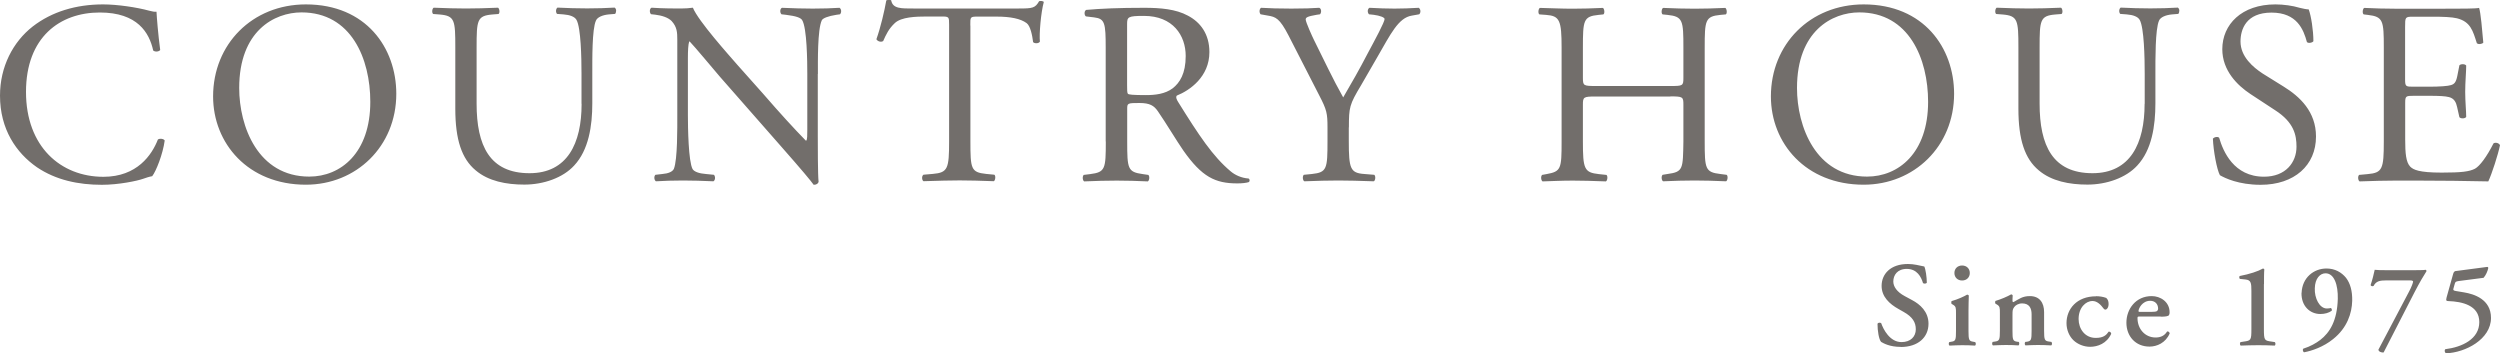 <?xml version="1.0" encoding="UTF-8"?>
<svg id="_レイヤー_2" data-name="レイヤー 2" xmlns="http://www.w3.org/2000/svg" width="250" height="35.33" viewBox="0 0 250 35.33">
  <defs>
    <style>
      .cls-1 {
        fill: #726e6b;
        stroke-width: 0px;
      }
    </style>
  </defs>
  <g id="_カントリーハウス" data-name="カントリーハウス">
    <g>
      <path class="cls-1" d="M0,9.56c0,3.36,1.62,5.73,3.7,7.17,1.9,1.28,4.14,1.75,6.49,1.75,1.67,0,3.54-.39,4.12-.6.29-.1.6-.21.91-.26.39-.5,1.07-2.21,1.25-3.57-.1-.18-.49-.23-.68-.1-.6,1.54-2.08,3.73-5.45,3.73-4.27,0-7.74-3.02-7.74-8.49S5.99,1.25,9.98,1.25c3.78,0,4.95,2.03,5.34,3.8.18.16.57.13.7-.05-.21-1.59-.34-3.23-.37-3.83-.23.03-.42-.03-.73-.1-1.23-.34-3.2-.63-4.61-.63-2.71,0-5.13.73-7.04,2.21C1.3,4.19,0,6.67,0,9.56h0ZM30.59,18.47c5.03,0,9.04-3.83,9.04-9.09,0-4.59-3.02-8.94-9.04-8.94-5.37,0-9.28,3.99-9.28,9.2,0,4.69,3.49,8.83,9.28,8.83h0ZM30.93,17.66c-5.13,0-7.01-5-7.01-8.86,0-5.71,3.52-7.56,6.23-7.56,4.98,0,6.88,4.64,6.88,8.94,0,5.13-2.97,7.48-6.1,7.48h0ZM58.16,10.39c0,3.96-1.43,6.93-5.21,6.93-3.99,0-5.29-2.76-5.29-6.96v-5.63c0-2.71.05-3.15,1.56-3.28l.63-.05c.16-.1.1-.55-.05-.63-1.28.05-2.14.08-3.2.08s-1.93-.03-3.23-.08c-.16.08-.21.52-.05.63l.65.05c1.51.13,1.56.57,1.56,3.28v6.15c0,3.1.65,5,2.03,6.15,1.28,1.09,3.07,1.43,4.87,1.43,1.93,0,3.86-.68,4.98-1.9,1.46-1.56,1.82-3.96,1.82-6.23v-2.94c0-1.46-.03-4.46.36-5.32.13-.34.65-.57,1.3-.63l.62-.05c.13-.16.16-.5-.05-.63-.94.05-1.64.08-2.74.08-1.02,0-1.98-.03-2.97-.08-.16.1-.21.44-.05.63l.65.05c.65.05,1.12.23,1.3.55.44.78.5,3.78.5,5.39v3h0ZM81.79,7.4c0-1.2-.05-4.43.39-5.37.1-.21.63-.42,1.46-.55l.36-.05c.16-.16.16-.52-.05-.65-.89.05-1.56.08-2.68.08-.99,0-1.88-.03-3.07-.08-.21.08-.23.49-.05.65l.44.05c1.04.13,1.46.29,1.62.52.49.78.52,4.17.52,5.39v5.58c0,.55,0,.96-.1,1.09h-.05c-1.22-1.25-2.53-2.68-4.3-4.72l-2.53-2.84c-.83-.96-3.93-4.4-4.46-5.73-.34.05-.78.08-1.2.08-.47,0-1.85,0-2.94-.08-.21.1-.21.49-.05.65l.44.05c.62.08,1.25.26,1.62.63.55.6.57,1.15.57,1.88v7.53c0,1.25.03,4.43-.34,5.37-.13.29-.55.47-1.15.52l-.7.08c-.16.16-.13.52.05.65.91-.05,1.62-.08,2.71-.08.96,0,1.88.03,3.05.08.18-.13.21-.44.05-.65l-.81-.08c-.65-.05-1.15-.21-1.33-.49-.42-.78-.47-4.17-.47-5.39v-5.68c0-.78.03-1.38.13-1.69h.05c.55.57,2.32,2.71,3.02,3.52l6.04,6.88c2.27,2.58,3.02,3.49,3.34,3.93.29,0,.44-.13.49-.29-.08-.68-.08-3.78-.08-4.56v-6.23h0ZM97.03,2.55c0-.86-.03-.89.76-.89h1.85c1.43,0,2.42.21,3.02.65.39.29.57,1.25.65,1.9.13.16.57.16.68-.05-.08-.78.1-2.89.39-3.96-.05-.1-.34-.13-.47-.08-.39.68-.63.73-2.03.73h-10.55c-1.2,0-2.06.03-2.21-.81-.08-.08-.42-.05-.49,0-.18,1.04-.57,2.71-.99,3.88.1.21.47.34.68.18.29-.65.55-1.22,1.17-1.8.65-.6,2.08-.65,3.21-.65h1.43c.78,0,.78.03.78.83v11.65c0,2.74-.13,3.13-1.62,3.26l-.94.08c-.21.13-.16.57,0,.65,1.67-.05,2.58-.08,3.62-.08s1.93.03,3.41.08c.16-.08.21-.55.05-.65l-.83-.08c-1.51-.16-1.56-.52-1.56-3.26V2.55h0ZM110.58,14.15c0,2.74-.05,3.07-1.56,3.26l-.65.08c-.16.18-.1.57.05.65,1.22-.05,2.16-.08,3.26-.08s1.93.03,3.1.08c.16-.08.21-.52.05-.65l-.55-.08c-1.51-.21-1.56-.52-1.56-3.26v-3.28c0-.55.05-.57,1.22-.57,1.04,0,1.46.26,1.85.83.81,1.17,1.88,2.97,2.55,3.93,1.85,2.63,3.18,3.28,5.39,3.28.49,0,.91-.05,1.15-.13.13-.1.1-.31-.03-.36-.7-.05-1.35-.34-1.8-.73-1.77-1.49-3.15-3.57-5.24-6.93-.13-.21-.26-.47-.13-.63,1.3-.52,3.26-1.88,3.26-4.35,0-1.82-.91-3-2.16-3.65-1.2-.65-2.74-.78-4.35-.78-2.55,0-4.35.08-5.81.21-.21.1-.21.52-.03.65l.83.1c1.07.13,1.15.57,1.15,3.05v9.35h0ZM112.71,2.42c0-.73.08-.83,1.69-.83,2.89,0,4.17,1.95,4.17,4.01,0,1.77-.6,2.68-1.3,3.23-.76.57-1.75.68-2.68.68-1.33,0-1.72-.05-1.8-.13-.08-.1-.08-.39-.08-.86V2.42h0ZM134.89,12.74c0-2.01.05-2.27,1.22-4.22l1.64-2.84c1.3-2.24,2.08-3.91,3.44-4.12l.73-.13c.18-.16.16-.52-.05-.65-.89.05-1.62.08-2.42.08s-1.56-.03-2.5-.08c-.21.1-.23.47-.05.65l.47.05c.62.08,1.09.26,1.09.42,0,.31-.96,2.08-1.69,3.44-.78,1.51-1.64,3.02-2.45,4.4-1.02-1.8-1.98-3.86-2.94-5.78-.13-.26-.81-1.75-.81-2.01,0-.21.18-.31,1.09-.47l.34-.05c.16-.16.16-.57-.08-.65-.65.05-1.59.08-2.79.08s-2.19-.03-3.02-.08c-.18.1-.21.47-.05.65l.73.13c.78.13,1.17.26,2.06,1.98l3.07,5.99c.76,1.46.83,1.8.83,3.23v1.33c0,2.79-.05,3.15-1.56,3.31l-.81.08c-.16.16-.1.57.05.65,1.38-.05,2.32-.08,3.41-.08s1.93.03,3.54.08c.16-.08.21-.5.05-.65l-.99-.08c-1.41-.1-1.56-.52-1.56-3.31v-1.35h0ZM167.04,9.64c1.25,0,1.3.05,1.3.83v3.67c-.05,2.74,0,3.05-1.59,3.26l-.49.08c-.16.16-.1.57.05.65,1.15-.05,2.08-.08,3.15-.08s1.9.03,3.15.08c.16-.08.21-.55.05-.65l-.63-.08c-1.51-.18-1.56-.52-1.56-3.26V4.77c0-2.74.05-3.13,1.56-3.28l.55-.05c.16-.1.1-.57-.05-.65-1.17.05-2.06.08-3.07.08-1.07,0-1.95-.03-3.15-.08-.16.08-.21.55-.05.65l.49.05c1.54.16,1.59.55,1.59,3.28v3c0,.81-.05.83-1.3.83h-7.45c-1.25,0-1.3-.03-1.3-.83v-3c0-2.74.05-3.13,1.56-3.28l.49-.05c.16-.1.1-.57-.05-.65-1.12.05-2.01.08-3.02.08-1.12,0-2.01-.05-3.28-.08-.16.08-.21.55-.05.65l.68.05c1.35.1,1.54.55,1.54,3.28v9.38c0,2.74-.05,3-1.51,3.26l-.44.08c-.16.16-.1.57.05.65,1.02-.03,1.9-.08,3.02-.08,1.02,0,1.9.03,3.31.08.16-.08.21-.55.05-.65l-.76-.08c-1.46-.16-1.59-.52-1.59-3.26v-3.67c0-.78.05-.83,1.3-.83h7.45ZM186.37,18.47c5.03,0,9.04-3.83,9.04-9.09,0-4.59-3.03-8.94-9.04-8.94-5.37,0-9.28,3.99-9.28,9.2,0,4.69,3.49,8.83,9.28,8.83h0ZM186.71,17.66c-5.13,0-7.01-5-7.01-8.86,0-5.71,3.52-7.56,6.23-7.56,4.97,0,6.88,4.64,6.88,8.94,0,5.13-2.97,7.48-6.1,7.48h0ZM214.46,10.39c0,3.96-1.43,6.93-5.21,6.93-3.98,0-5.29-2.76-5.29-6.96v-5.63c0-2.71.05-3.15,1.56-3.28l.63-.05c.16-.1.1-.55-.05-.63-1.28.05-2.14.08-3.2.08s-1.93-.03-3.23-.08c-.15.08-.21.52-.05.63l.65.05c1.51.13,1.57.57,1.57,3.28v6.15c0,3.1.65,5,2.03,6.15,1.28,1.09,3.07,1.43,4.87,1.43,1.93,0,3.86-.68,4.98-1.9,1.46-1.56,1.82-3.96,1.82-6.23v-2.94c0-1.46-.02-4.46.36-5.32.13-.34.65-.57,1.31-.63l.62-.05c.13-.16.16-.5-.05-.63-.94.05-1.64.08-2.74.08-1.01,0-1.98-.03-2.97-.08-.16.1-.21.44-.05.63l.65.05c.65.05,1.12.23,1.3.55.44.78.5,3.78.5,5.39v3h0ZM231.6,13.65c0-2.48-1.61-3.99-3.25-5l-2.09-1.3c-.96-.63-2.21-1.69-2.21-3.2,0-1.2.55-2.89,3.1-2.89s3.2,1.69,3.54,2.94c.13.16.55.08.65-.08,0-1.09-.23-2.55-.47-3.18-.21,0-.58-.08-.91-.16-.68-.21-1.61-.34-2.42-.34-3.38,0-5.31,2.01-5.31,4.48,0,2.14,1.51,3.62,2.81,4.48l2.47,1.62c1.9,1.22,2.14,2.5,2.14,3.65,0,1.56-1.07,3-3.25,3-3.03,0-4.09-2.55-4.48-3.88-.1-.16-.5-.1-.63.08.05,1.22.39,3.07.7,3.65.5.29,1.88.96,4.07.96,3.38,0,5.54-1.95,5.54-4.82h0ZM238.38,14.15c0,2.74-.13,3.13-1.61,3.26l-.86.08c-.16.16-.1.57.05.65,1.54-.05,2.42-.08,3.54-.08h2.34c2.32,0,4.64.03,6.99.08.34-.7.99-2.71,1.17-3.62-.1-.23-.47-.31-.65-.18-.68,1.35-1.38,2.27-1.85,2.53-.57.29-1.33.39-3.33.39-2.29,0-2.84-.29-3.15-.6-.42-.44-.5-1.33-.5-2.71v-3.67c0-.68.08-.7.86-.7h1.51c1.02,0,1.64.03,2.01.13.52.13.71.52.81.99l.23,1.02c.13.16.57.16.68-.03,0-.57-.1-1.56-.1-2.5,0-.99.1-2.01.1-2.63-.1-.18-.55-.18-.68-.03l-.21,1.07c-.13.65-.31.81-.63.91-.31.1-1.12.16-2.22.16h-1.51c-.78,0-.86,0-.86-.73V2.71c0-.99,0-1.04.78-1.04h1.88c1.15,0,1.98.03,2.53.16,1.35.34,1.59,1.25,1.98,2.48.13.16.55.1.65-.05-.1-1.15-.26-3.02-.42-3.47-.31.08-1.85.08-3.52.08h-4.9c-1.07,0-1.95-.03-3.07-.08-.16.08-.21.55-.05.65l.42.05c1.53.18,1.59.57,1.59,3.28v9.38h0Z"/>
      <path class="cls-1" d="M190.07,34.7c1.74,0,2.78-.97,2.78-2.33,0-1.21-.86-1.95-1.64-2.36l-.74-.4c-.79-.42-1.14-.96-1.14-1.46,0-.63.4-1.26,1.35-1.26,1.02,0,1.44.8,1.62,1.42.1.08.32.07.38-.04,0-.56-.12-1.35-.25-1.62-.56-.11-1.02-.25-1.64-.25-1.75,0-2.63,1.01-2.63,2.19,0,1.08.79,1.81,1.69,2.31l.51.29c.9.5,1.22,1.05,1.22,1.74,0,.73-.52,1.28-1.43,1.28-1.17,0-1.82-1.28-2.03-1.89-.1-.08-.3-.07-.37.05,0,.74.14,1.57.36,1.82.24.14.86.5,1.96.5h0ZM196.85,31.02c0-.49.02-1.07.03-1.46-.03-.06-.09-.08-.16-.1-.34.2-.93.47-1.56.65-.04.06-.04.23,0,.28l.14.08c.3.18.3.32.3.86v1.76c0,.89-.04,1.02-.45,1.08l-.22.04c-.08.08-.07.3.02.35.46-.02.86-.04,1.26-.04.44,0,.85.01,1.29.04.1-.05.11-.26.02-.35l-.21-.04c-.41-.06-.46-.19-.46-1.08v-2.07h0ZM196.21,28.05c.46,0,.77-.32.77-.75s-.31-.75-.77-.75-.77.32-.77.75.31.75.77.75h0ZM201.25,31.48c0-.44.01-.55.17-.77.12-.18.42-.37.79-.37.72,0,.95.48.95,1.09v1.65c0,.89-.04,1.02-.45,1.09l-.18.02c-.08.08-.07.3.02.35.42-.02.83-.04,1.22-.04.44,0,.85.01,1.35.04.1-.05.11-.26.02-.35l-.27-.04c-.41-.06-.46-.19-.46-1.08v-1.86c0-.93-.45-1.6-1.42-1.6-.75,0-1.08.29-1.64.6-.07-.01-.1-.04-.1-.12,0-.1,0-.32.02-.55-.02-.05-.07-.1-.16-.1-.38.22-1.04.5-1.56.65-.05.06-.05.23,0,.28l.14.08c.3.18.3.32.3.86v1.76c0,.89-.05,1.02-.46,1.08l-.26.04c-.08.08-.07.3.02.35.5-.02.91-.04,1.29-.04.44,0,.85.01,1.27.04.09-.05.1-.26.03-.35l-.18-.02c-.41-.07-.45-.2-.45-1.09v-1.6h0ZM209.6,29.63c-1.93,0-2.95,1.28-2.95,2.68,0,.69.28,1.32.7,1.72.41.39,1.03.65,1.66.65.76,0,1.67-.33,2.11-1.3,0-.14-.14-.23-.25-.22-.24.35-.52.63-1.3.63-1.09,0-1.71-.92-1.71-1.89,0-1.13.71-1.8,1.39-1.8.47,0,.83.38,1.09.73.08.11.14.13.22.13.1,0,.3-.18.3-.56,0-.28-.08-.47-.24-.61-.33-.12-.68-.17-1.03-.17h0ZM216.08,31.67c.48,0,.75-.05.82-.16.05-.1.06-.17.06-.28,0-1.04-.91-1.62-1.79-1.62-1.6,0-2.53,1.3-2.53,2.66s.92,2.39,2.31,2.39c.73,0,1.61-.36,2.02-1.32-.01-.11-.14-.23-.26-.19-.27.44-.67.6-1.15.6-1.06,0-1.81-.86-1.81-1.94,0-.14.02-.16.25-.16h2.07ZM214.01,31.19c-.14,0-.16-.04-.16-.08,0-.25.37-1.03,1.17-1.03.51,0,.79.35.79.78,0,.11-.05.2-.12.25-.08.05-.24.08-.59.08h-1.09ZM226.4,28.41c0-.48,0-1.2.03-1.45,0-.06-.06-.1-.13-.11-.49.28-1.33.56-2.33.75-.06.05-.06.23.02.29l.57.06c.54.06.58.35.58,1.14v3.8c0,1.15-.05,1.17-.77,1.27l-.32.05c-.08.07-.08.31.03.35.57-.02,1.12-.04,1.73-.04.53,0,1.09.01,1.65.04.11-.04.11-.28.02-.35l-.32-.05c-.72-.1-.77-.12-.77-1.27v-4.48h0ZM230.15,29.28c-.03,1.34.86,2.12,1.88,2.12.46,0,.83-.11,1.14-.32.04-.11,0-.24-.09-.28-.09.02-.2.05-.39.05-.75,0-1.25-1.05-1.21-2.01.02-1.01.54-1.51,1.07-1.51.88,0,1.26,1.17,1.23,2.55-.06,2.19-.8,3.38-1.76,4.12-.41.31-.99.65-1.7.87-.08.1-.02.31.08.36.78-.14,1.95-.54,2.91-1.32,1.41-1.12,1.88-2.59,1.91-3.83.02-.98-.19-1.74-.62-2.3-.44-.54-1.1-.93-1.95-.93-1.28,0-2.43.92-2.49,2.43h0ZM238.74,27.02c-.65,0-1.03-.01-1.27-.04-.1.45-.22.97-.41,1.53.04.12.22.14.3.08.25-.49.66-.55,1.24-.55h2.43c.2,0,.28.06.28.12,0,.1-.16.54-.4.99l-3.07,5.82c.02.2.31.3.52.28l3.11-6.06c.51-.98.89-1.62,1.18-2.07,0-.08-.04-.12-.08-.14-.14.04-.91.04-1.57.04h-2.26ZM245.62,27.09c-.19.02-.26.13-.31.32l-.65,2.33c-.08.31-.04.37.2.37,1.33.05,3.07.41,3.07,2.1s-1.71,2.5-3.4,2.71c-.11.12-.06.34.08.41,1.93-.07,4.49-1.4,4.49-3.54,0-1.88-1.73-2.39-2.68-2.55l-.84-.14c-.23-.04-.28-.1-.24-.23l.12-.43c.07-.26.09-.29.43-.34l2.47-.32c.24-.28.4-.66.47-.98,0-.05-.03-.1-.1-.11l-3.12.41h0Z"/>
    </g>
  </g>
</svg>